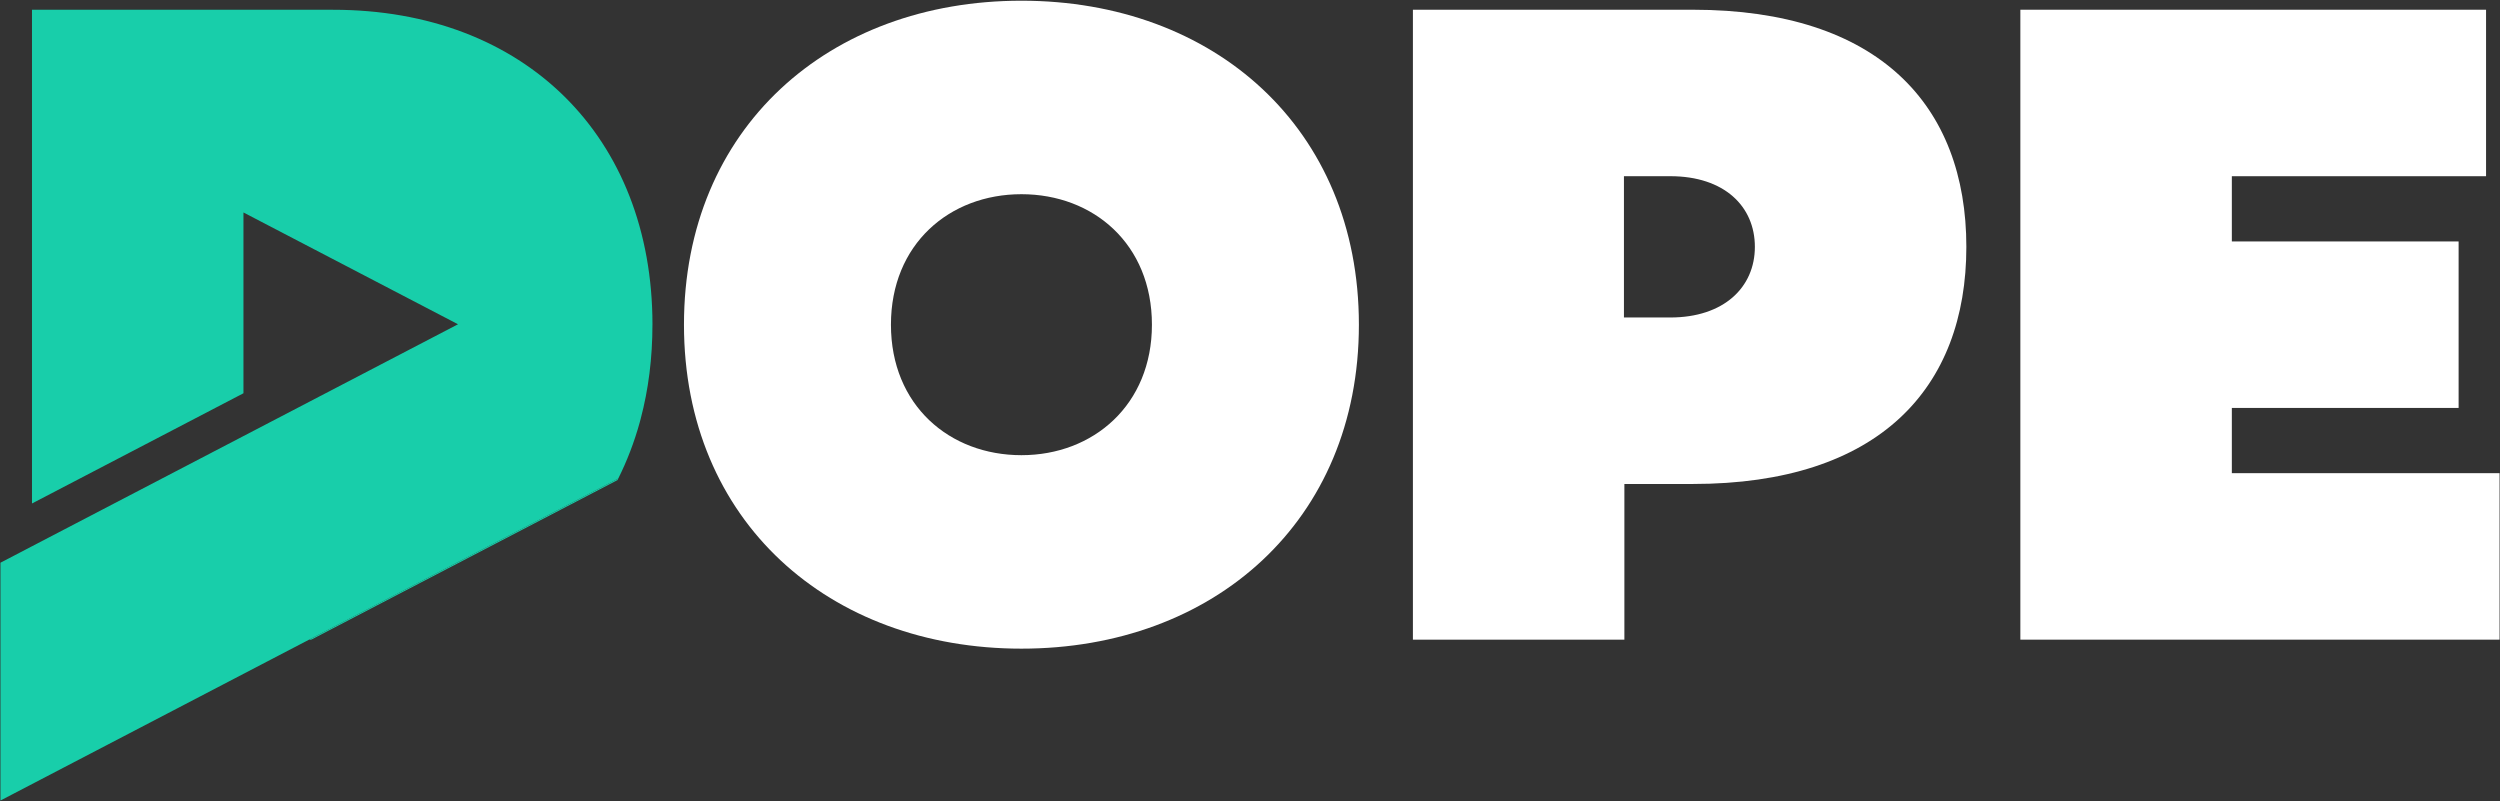 <svg width="1298" height="416" viewBox="0 0 1298 416" fill="none" xmlns="http://www.w3.org/2000/svg">
<rect x="0" y="0" width="1298" height="416" fill="#333333" stroke="none"/>
<g clip-path="url(#clip0_608_16406)">
<path d="M160.471 332.11H161.591L320.601 249.26C320.731 248.98 320.871 248.73 321.001 248.46L160.471 332.11Z" fill="#18CEAA"/>
<path d="M338.75 168.57C338.75 185.91 336.67 202.25 332.65 217.41C332.5 218 332.36 218.59 332.19 219.16C329.33 229.51 325.58 239.29 321 248.46L160.47 332.11L0.24 415.63V292.16L16.61 283.62L126.4 226.41L237.8 168.36L126.4 110.31V204.18L16.61 261.41V5.07H172.89C272.65 5.07 338.76 71.17 338.76 168.59L338.75 168.57Z" fill="#18CEAA"/>
<path d="M355.119 168.58C355.119 66.49 430.339 0.37 530.329 0.37C630.319 0.37 705.539 66.48 705.539 168.58C705.539 270.68 630.079 336.78 530.329 336.78C430.579 336.78 355.119 270.67 355.119 168.58ZM598.079 168.58C598.079 126.76 567.709 100.83 530.329 100.83C492.949 100.83 462.579 126.76 462.579 168.58C462.579 210.4 492.949 236.33 530.329 236.33C567.709 236.33 598.079 210.16 598.079 168.58Z" fill="white"/>
<path d="M1020.93 128.16C1020.93 201.52 975.61 251.28 878.89 251.28H843.38V332.11H733.58V5.05H878.89C975.61 5.05 1020.93 54.81 1020.93 128.17V128.16ZM911.13 128.16C911.13 107.13 895.24 91.48 867.21 91.48H843.15V164.84H867.21C895.01 164.84 911.13 149.19 911.13 128.16Z" fill="white"/>
<path d="M1290.76 5.05V91.49H1158.77V125.36H1276.51V211.8H1158.77V245.67H1297.77V332.11H1048.97V5.05H1290.76Z" fill="white"/>
</g>
<defs>
<clipPath id="clip0_608_16406">
<rect width="1298" height="416" fill="white"/>
</clipPath>
</defs>
</svg>
